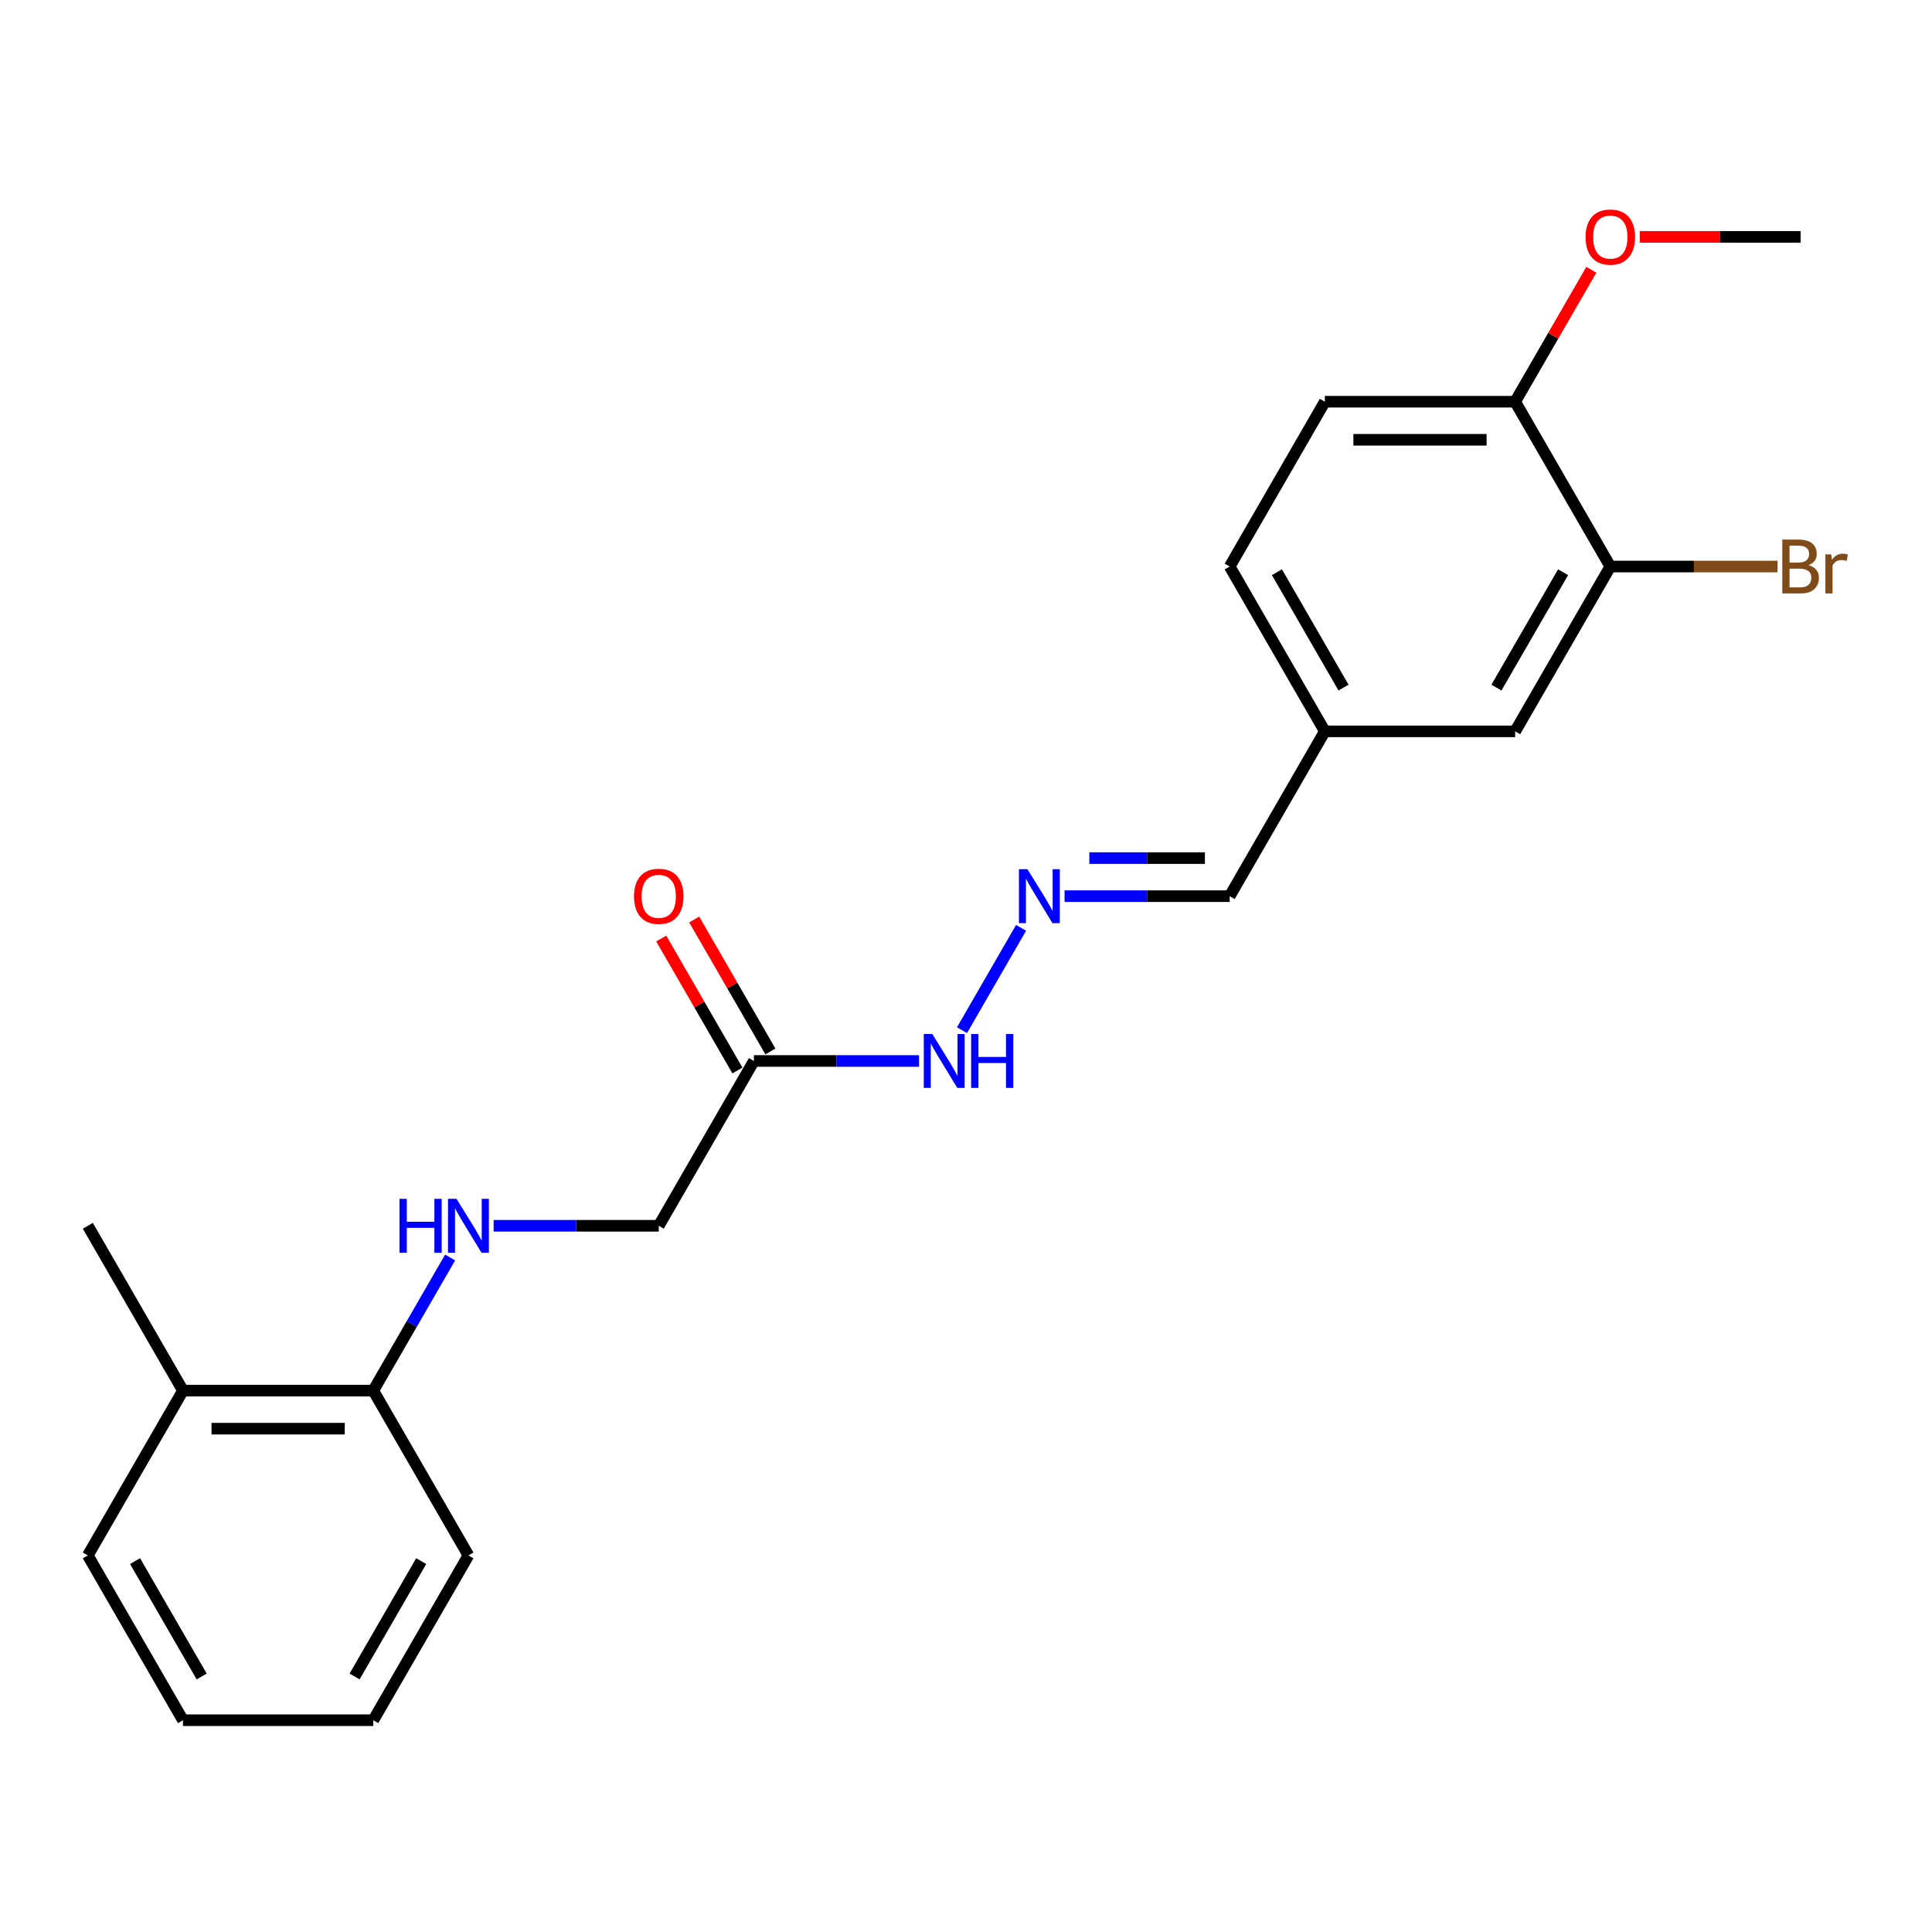 <?xml version='1.0' encoding='iso-8859-1'?>
<svg version='1.1' baseProfile='full'
              xmlns='http://www.w3.org/2000/svg'
                      xmlns:rdkit='http://www.rdkit.org/xml'
                      xmlns:xlink='http://www.w3.org/1999/xlink'
                  xml:space='preserve'
width='1000px' height='1000px' viewBox='0 0 1000 1000'>
<!-- END OF HEADER -->
<rect style='opacity:1.0;fill:#FFFFFF;stroke:none' width='1000' height='1000' x='0' y='0'> </rect>
<path class='bond-3' d='M 390.22,549.159 L 432.952,549.159' style='fill:none;fill-rule:evenodd;stroke:#000000;stroke-width:6px;stroke-linecap:butt;stroke-linejoin:miter;stroke-opacity:1' />
<path class='bond-3' d='M 432.952,549.159 L 475.683,549.159' style='fill:none;fill-rule:evenodd;stroke:#0000FF;stroke-width:6px;stroke-linecap:butt;stroke-linejoin:miter;stroke-opacity:1' />
<path class='bond-7' d='M 398.751,544.234 L 379.033,510.081' style='fill:none;fill-rule:evenodd;stroke:#000000;stroke-width:6px;stroke-linecap:butt;stroke-linejoin:miter;stroke-opacity:1' />
<path class='bond-7' d='M 379.033,510.081 L 359.315,475.928' style='fill:none;fill-rule:evenodd;stroke:#FF0000;stroke-width:6px;stroke-linecap:butt;stroke-linejoin:miter;stroke-opacity:1' />
<path class='bond-7' d='M 381.69,554.084 L 361.972,519.931' style='fill:none;fill-rule:evenodd;stroke:#000000;stroke-width:6px;stroke-linecap:butt;stroke-linejoin:miter;stroke-opacity:1' />
<path class='bond-7' d='M 361.972,519.931 L 342.253,485.779' style='fill:none;fill-rule:evenodd;stroke:#FF0000;stroke-width:6px;stroke-linecap:butt;stroke-linejoin:miter;stroke-opacity:1' />
<path class='bond-8' d='M 390.22,549.159 L 340.968,634.466' style='fill:none;fill-rule:evenodd;stroke:#000000;stroke-width:6px;stroke-linecap:butt;stroke-linejoin:miter;stroke-opacity:1' />
<path class='bond-0' d='M 528.502,480.262 L 497.926,533.222' style='fill:none;fill-rule:evenodd;stroke:#0000FF;stroke-width:6px;stroke-linecap:butt;stroke-linejoin:miter;stroke-opacity:1' />
<path class='bond-11' d='M 551.019,463.851 L 593.75,463.851' style='fill:none;fill-rule:evenodd;stroke:#0000FF;stroke-width:6px;stroke-linecap:butt;stroke-linejoin:miter;stroke-opacity:1' />
<path class='bond-11' d='M 593.75,463.851 L 636.482,463.851' style='fill:none;fill-rule:evenodd;stroke:#000000;stroke-width:6px;stroke-linecap:butt;stroke-linejoin:miter;stroke-opacity:1' />
<path class='bond-11' d='M 563.839,444.151 L 593.75,444.151' style='fill:none;fill-rule:evenodd;stroke:#0000FF;stroke-width:6px;stroke-linecap:butt;stroke-linejoin:miter;stroke-opacity:1' />
<path class='bond-11' d='M 593.75,444.151 L 623.662,444.151' style='fill:none;fill-rule:evenodd;stroke:#000000;stroke-width:6px;stroke-linecap:butt;stroke-linejoin:miter;stroke-opacity:1' />
<path class='bond-1' d='M 833.491,293.237 L 784.239,378.544' style='fill:none;fill-rule:evenodd;stroke:#000000;stroke-width:6px;stroke-linecap:butt;stroke-linejoin:miter;stroke-opacity:1' />
<path class='bond-1' d='M 809.042,296.182 L 774.565,355.897' style='fill:none;fill-rule:evenodd;stroke:#000000;stroke-width:6px;stroke-linecap:butt;stroke-linejoin:miter;stroke-opacity:1' />
<path class='bond-13' d='M 833.491,293.237 L 876.774,293.237' style='fill:none;fill-rule:evenodd;stroke:#000000;stroke-width:6px;stroke-linecap:butt;stroke-linejoin:miter;stroke-opacity:1' />
<path class='bond-13' d='M 876.774,293.237 L 920.057,293.237' style='fill:none;fill-rule:evenodd;stroke:#7F4C19;stroke-width:6px;stroke-linecap:butt;stroke-linejoin:miter;stroke-opacity:1' />
<path class='bond-23' d='M 833.491,293.237 L 784.239,207.929' style='fill:none;fill-rule:evenodd;stroke:#000000;stroke-width:6px;stroke-linecap:butt;stroke-linejoin:miter;stroke-opacity:1' />
<path class='bond-2' d='M 255.506,634.466 L 298.237,634.466' style='fill:none;fill-rule:evenodd;stroke:#0000FF;stroke-width:6px;stroke-linecap:butt;stroke-linejoin:miter;stroke-opacity:1' />
<path class='bond-2' d='M 298.237,634.466 L 340.968,634.466' style='fill:none;fill-rule:evenodd;stroke:#000000;stroke-width:6px;stroke-linecap:butt;stroke-linejoin:miter;stroke-opacity:1' />
<path class='bond-5' d='M 232.989,650.877 L 213.1,685.325' style='fill:none;fill-rule:evenodd;stroke:#0000FF;stroke-width:6px;stroke-linecap:butt;stroke-linejoin:miter;stroke-opacity:1' />
<path class='bond-5' d='M 213.1,685.325 L 193.211,719.774' style='fill:none;fill-rule:evenodd;stroke:#000000;stroke-width:6px;stroke-linecap:butt;stroke-linejoin:miter;stroke-opacity:1' />
<path class='bond-4' d='M 784.239,207.929 L 685.734,207.929' style='fill:none;fill-rule:evenodd;stroke:#000000;stroke-width:6px;stroke-linecap:butt;stroke-linejoin:miter;stroke-opacity:1' />
<path class='bond-4' d='M 769.463,227.63 L 700.51,227.63' style='fill:none;fill-rule:evenodd;stroke:#000000;stroke-width:6px;stroke-linecap:butt;stroke-linejoin:miter;stroke-opacity:1' />
<path class='bond-15' d='M 784.239,207.929 L 803.957,173.776' style='fill:none;fill-rule:evenodd;stroke:#000000;stroke-width:6px;stroke-linecap:butt;stroke-linejoin:miter;stroke-opacity:1' />
<path class='bond-15' d='M 803.957,173.776 L 823.675,139.624' style='fill:none;fill-rule:evenodd;stroke:#FF0000;stroke-width:6px;stroke-linecap:butt;stroke-linejoin:miter;stroke-opacity:1' />
<path class='bond-9' d='M 193.211,719.774 L 94.707,719.774' style='fill:none;fill-rule:evenodd;stroke:#000000;stroke-width:6px;stroke-linecap:butt;stroke-linejoin:miter;stroke-opacity:1' />
<path class='bond-9' d='M 178.436,739.475 L 109.482,739.475' style='fill:none;fill-rule:evenodd;stroke:#000000;stroke-width:6px;stroke-linecap:butt;stroke-linejoin:miter;stroke-opacity:1' />
<path class='bond-16' d='M 193.211,719.774 L 242.464,805.081' style='fill:none;fill-rule:evenodd;stroke:#000000;stroke-width:6px;stroke-linecap:butt;stroke-linejoin:miter;stroke-opacity:1' />
<path class='bond-6' d='M 784.239,378.544 L 685.734,378.544' style='fill:none;fill-rule:evenodd;stroke:#000000;stroke-width:6px;stroke-linecap:butt;stroke-linejoin:miter;stroke-opacity:1' />
<path class='bond-17' d='M 94.707,719.774 L 45.455,634.466' style='fill:none;fill-rule:evenodd;stroke:#000000;stroke-width:6px;stroke-linecap:butt;stroke-linejoin:miter;stroke-opacity:1' />
<path class='bond-18' d='M 94.707,719.774 L 45.455,805.081' style='fill:none;fill-rule:evenodd;stroke:#000000;stroke-width:6px;stroke-linecap:butt;stroke-linejoin:miter;stroke-opacity:1' />
<path class='bond-10' d='M 685.734,207.929 L 636.482,293.237' style='fill:none;fill-rule:evenodd;stroke:#000000;stroke-width:6px;stroke-linecap:butt;stroke-linejoin:miter;stroke-opacity:1' />
<path class='bond-12' d='M 636.482,463.851 L 685.734,378.544' style='fill:none;fill-rule:evenodd;stroke:#000000;stroke-width:6px;stroke-linecap:butt;stroke-linejoin:miter;stroke-opacity:1' />
<path class='bond-14' d='M 685.734,378.544 L 636.482,293.237' style='fill:none;fill-rule:evenodd;stroke:#000000;stroke-width:6px;stroke-linecap:butt;stroke-linejoin:miter;stroke-opacity:1' />
<path class='bond-14' d='M 695.408,355.897 L 660.931,296.182' style='fill:none;fill-rule:evenodd;stroke:#000000;stroke-width:6px;stroke-linecap:butt;stroke-linejoin:miter;stroke-opacity:1' />
<path class='bond-19' d='M 848.759,122.622 L 890.377,122.622' style='fill:none;fill-rule:evenodd;stroke:#FF0000;stroke-width:6px;stroke-linecap:butt;stroke-linejoin:miter;stroke-opacity:1' />
<path class='bond-19' d='M 890.377,122.622 L 931.995,122.622' style='fill:none;fill-rule:evenodd;stroke:#000000;stroke-width:6px;stroke-linecap:butt;stroke-linejoin:miter;stroke-opacity:1' />
<path class='bond-21' d='M 242.464,805.081 L 193.211,890.389' style='fill:none;fill-rule:evenodd;stroke:#000000;stroke-width:6px;stroke-linecap:butt;stroke-linejoin:miter;stroke-opacity:1' />
<path class='bond-21' d='M 218.014,808.027 L 183.538,867.742' style='fill:none;fill-rule:evenodd;stroke:#000000;stroke-width:6px;stroke-linecap:butt;stroke-linejoin:miter;stroke-opacity:1' />
<path class='bond-22' d='M 45.455,805.081 L 94.707,890.389' style='fill:none;fill-rule:evenodd;stroke:#000000;stroke-width:6px;stroke-linecap:butt;stroke-linejoin:miter;stroke-opacity:1' />
<path class='bond-22' d='M 69.904,808.027 L 104.38,867.742' style='fill:none;fill-rule:evenodd;stroke:#000000;stroke-width:6px;stroke-linecap:butt;stroke-linejoin:miter;stroke-opacity:1' />
<path class='bond-20' d='M 94.707,890.389 L 193.211,890.389' style='fill:none;fill-rule:evenodd;stroke:#000000;stroke-width:6px;stroke-linecap:butt;stroke-linejoin:miter;stroke-opacity:1' />
<path  class='atom-1' d='M 531.811 449.903
L 540.952 464.679
Q 541.858 466.137, 543.316 468.777
Q 544.774 471.417, 544.853 471.574
L 544.853 449.903
L 548.557 449.903
L 548.557 477.8
L 544.735 477.8
L 534.924 461.645
Q 533.781 459.754, 532.559 457.587
Q 531.377 455.419, 531.023 454.75
L 531.023 477.8
L 527.398 477.8
L 527.398 449.903
L 531.811 449.903
' fill='#0000FF'/>
<path  class='atom-3' d='M 206.785 620.518
L 210.568 620.518
L 210.568 632.378
L 224.831 632.378
L 224.831 620.518
L 228.614 620.518
L 228.614 648.415
L 224.831 648.415
L 224.831 635.53
L 210.568 635.53
L 210.568 648.415
L 206.785 648.415
L 206.785 620.518
' fill='#0000FF'/>
<path  class='atom-3' d='M 236.297 620.518
L 245.438 635.294
Q 246.345 636.752, 247.803 639.392
Q 249.26 642.031, 249.339 642.189
L 249.339 620.518
L 253.043 620.518
L 253.043 648.415
L 249.221 648.415
L 239.41 632.26
Q 238.267 630.369, 237.046 628.201
Q 235.864 626.034, 235.509 625.365
L 235.509 648.415
L 231.884 648.415
L 231.884 620.518
L 236.297 620.518
' fill='#0000FF'/>
<path  class='atom-4' d='M 482.559 535.211
L 491.7 549.986
Q 492.606 551.444, 494.064 554.084
Q 495.522 556.724, 495.601 556.882
L 495.601 535.211
L 499.304 535.211
L 499.304 563.107
L 495.482 563.107
L 485.671 546.952
Q 484.529 545.061, 483.307 542.894
Q 482.125 540.727, 481.771 540.057
L 481.771 563.107
L 478.146 563.107
L 478.146 535.211
L 482.559 535.211
' fill='#0000FF'/>
<path  class='atom-4' d='M 502.654 535.211
L 506.436 535.211
L 506.436 547.071
L 520.7 547.071
L 520.7 535.211
L 524.482 535.211
L 524.482 563.107
L 520.7 563.107
L 520.7 550.223
L 506.436 550.223
L 506.436 563.107
L 502.654 563.107
L 502.654 535.211
' fill='#0000FF'/>
<path  class='atom-8' d='M 328.163 463.93
Q 328.163 457.232, 331.472 453.489
Q 334.782 449.746, 340.968 449.746
Q 347.154 449.746, 350.464 453.489
Q 353.774 457.232, 353.774 463.93
Q 353.774 470.707, 350.425 474.569
Q 347.075 478.391, 340.968 478.391
Q 334.821 478.391, 331.472 474.569
Q 328.163 470.747, 328.163 463.93
M 340.968 475.239
Q 345.224 475.239, 347.509 472.402
Q 349.834 469.525, 349.834 463.93
Q 349.834 458.453, 347.509 455.695
Q 345.224 452.898, 340.968 452.898
Q 336.713 452.898, 334.388 455.656
Q 332.103 458.414, 332.103 463.93
Q 332.103 469.565, 334.388 472.402
Q 336.713 475.239, 340.968 475.239
' fill='#FF0000'/>
<path  class='atom-14' d='M 936.073 292.527
Q 938.753 293.276, 940.092 294.931
Q 941.472 296.546, 941.472 298.95
Q 941.472 302.811, 938.989 305.018
Q 936.546 307.185, 931.897 307.185
L 922.519 307.185
L 922.519 279.288
L 930.754 279.288
Q 935.522 279.288, 937.925 281.219
Q 940.329 283.15, 940.329 286.696
Q 940.329 290.912, 936.073 292.527
M 926.262 282.441
L 926.262 291.188
L 930.754 291.188
Q 933.512 291.188, 934.931 290.084
Q 936.389 288.942, 936.389 286.696
Q 936.389 282.441, 930.754 282.441
L 926.262 282.441
M 931.897 304.033
Q 934.616 304.033, 936.073 302.732
Q 937.531 301.432, 937.531 298.95
Q 937.531 296.665, 935.916 295.522
Q 934.34 294.34, 931.306 294.34
L 926.262 294.34
L 926.262 304.033
L 931.897 304.033
' fill='#7F4C19'/>
<path  class='atom-14' d='M 947.815 286.932
L 948.249 289.73
Q 950.376 286.578, 953.844 286.578
Q 954.947 286.578, 956.444 286.972
L 955.853 290.281
Q 954.159 289.887, 953.213 289.887
Q 951.558 289.887, 950.455 290.557
Q 949.391 291.188, 948.524 292.724
L 948.524 307.185
L 944.821 307.185
L 944.821 286.932
L 947.815 286.932
' fill='#7F4C19'/>
<path  class='atom-16' d='M 820.685 122.701
Q 820.685 116.002, 823.995 112.259
Q 827.305 108.516, 833.491 108.516
Q 839.677 108.516, 842.987 112.259
Q 846.296 116.002, 846.296 122.701
Q 846.296 129.478, 842.947 133.339
Q 839.598 137.161, 833.491 137.161
Q 827.344 137.161, 823.995 133.339
Q 820.685 129.517, 820.685 122.701
M 833.491 134.009
Q 837.746 134.009, 840.032 131.172
Q 842.356 128.296, 842.356 122.701
Q 842.356 117.224, 840.032 114.466
Q 837.746 111.668, 833.491 111.668
Q 829.235 111.668, 826.911 114.426
Q 824.625 117.184, 824.625 122.701
Q 824.625 128.335, 826.911 131.172
Q 829.235 134.009, 833.491 134.009
' fill='#FF0000'/>
</svg>
